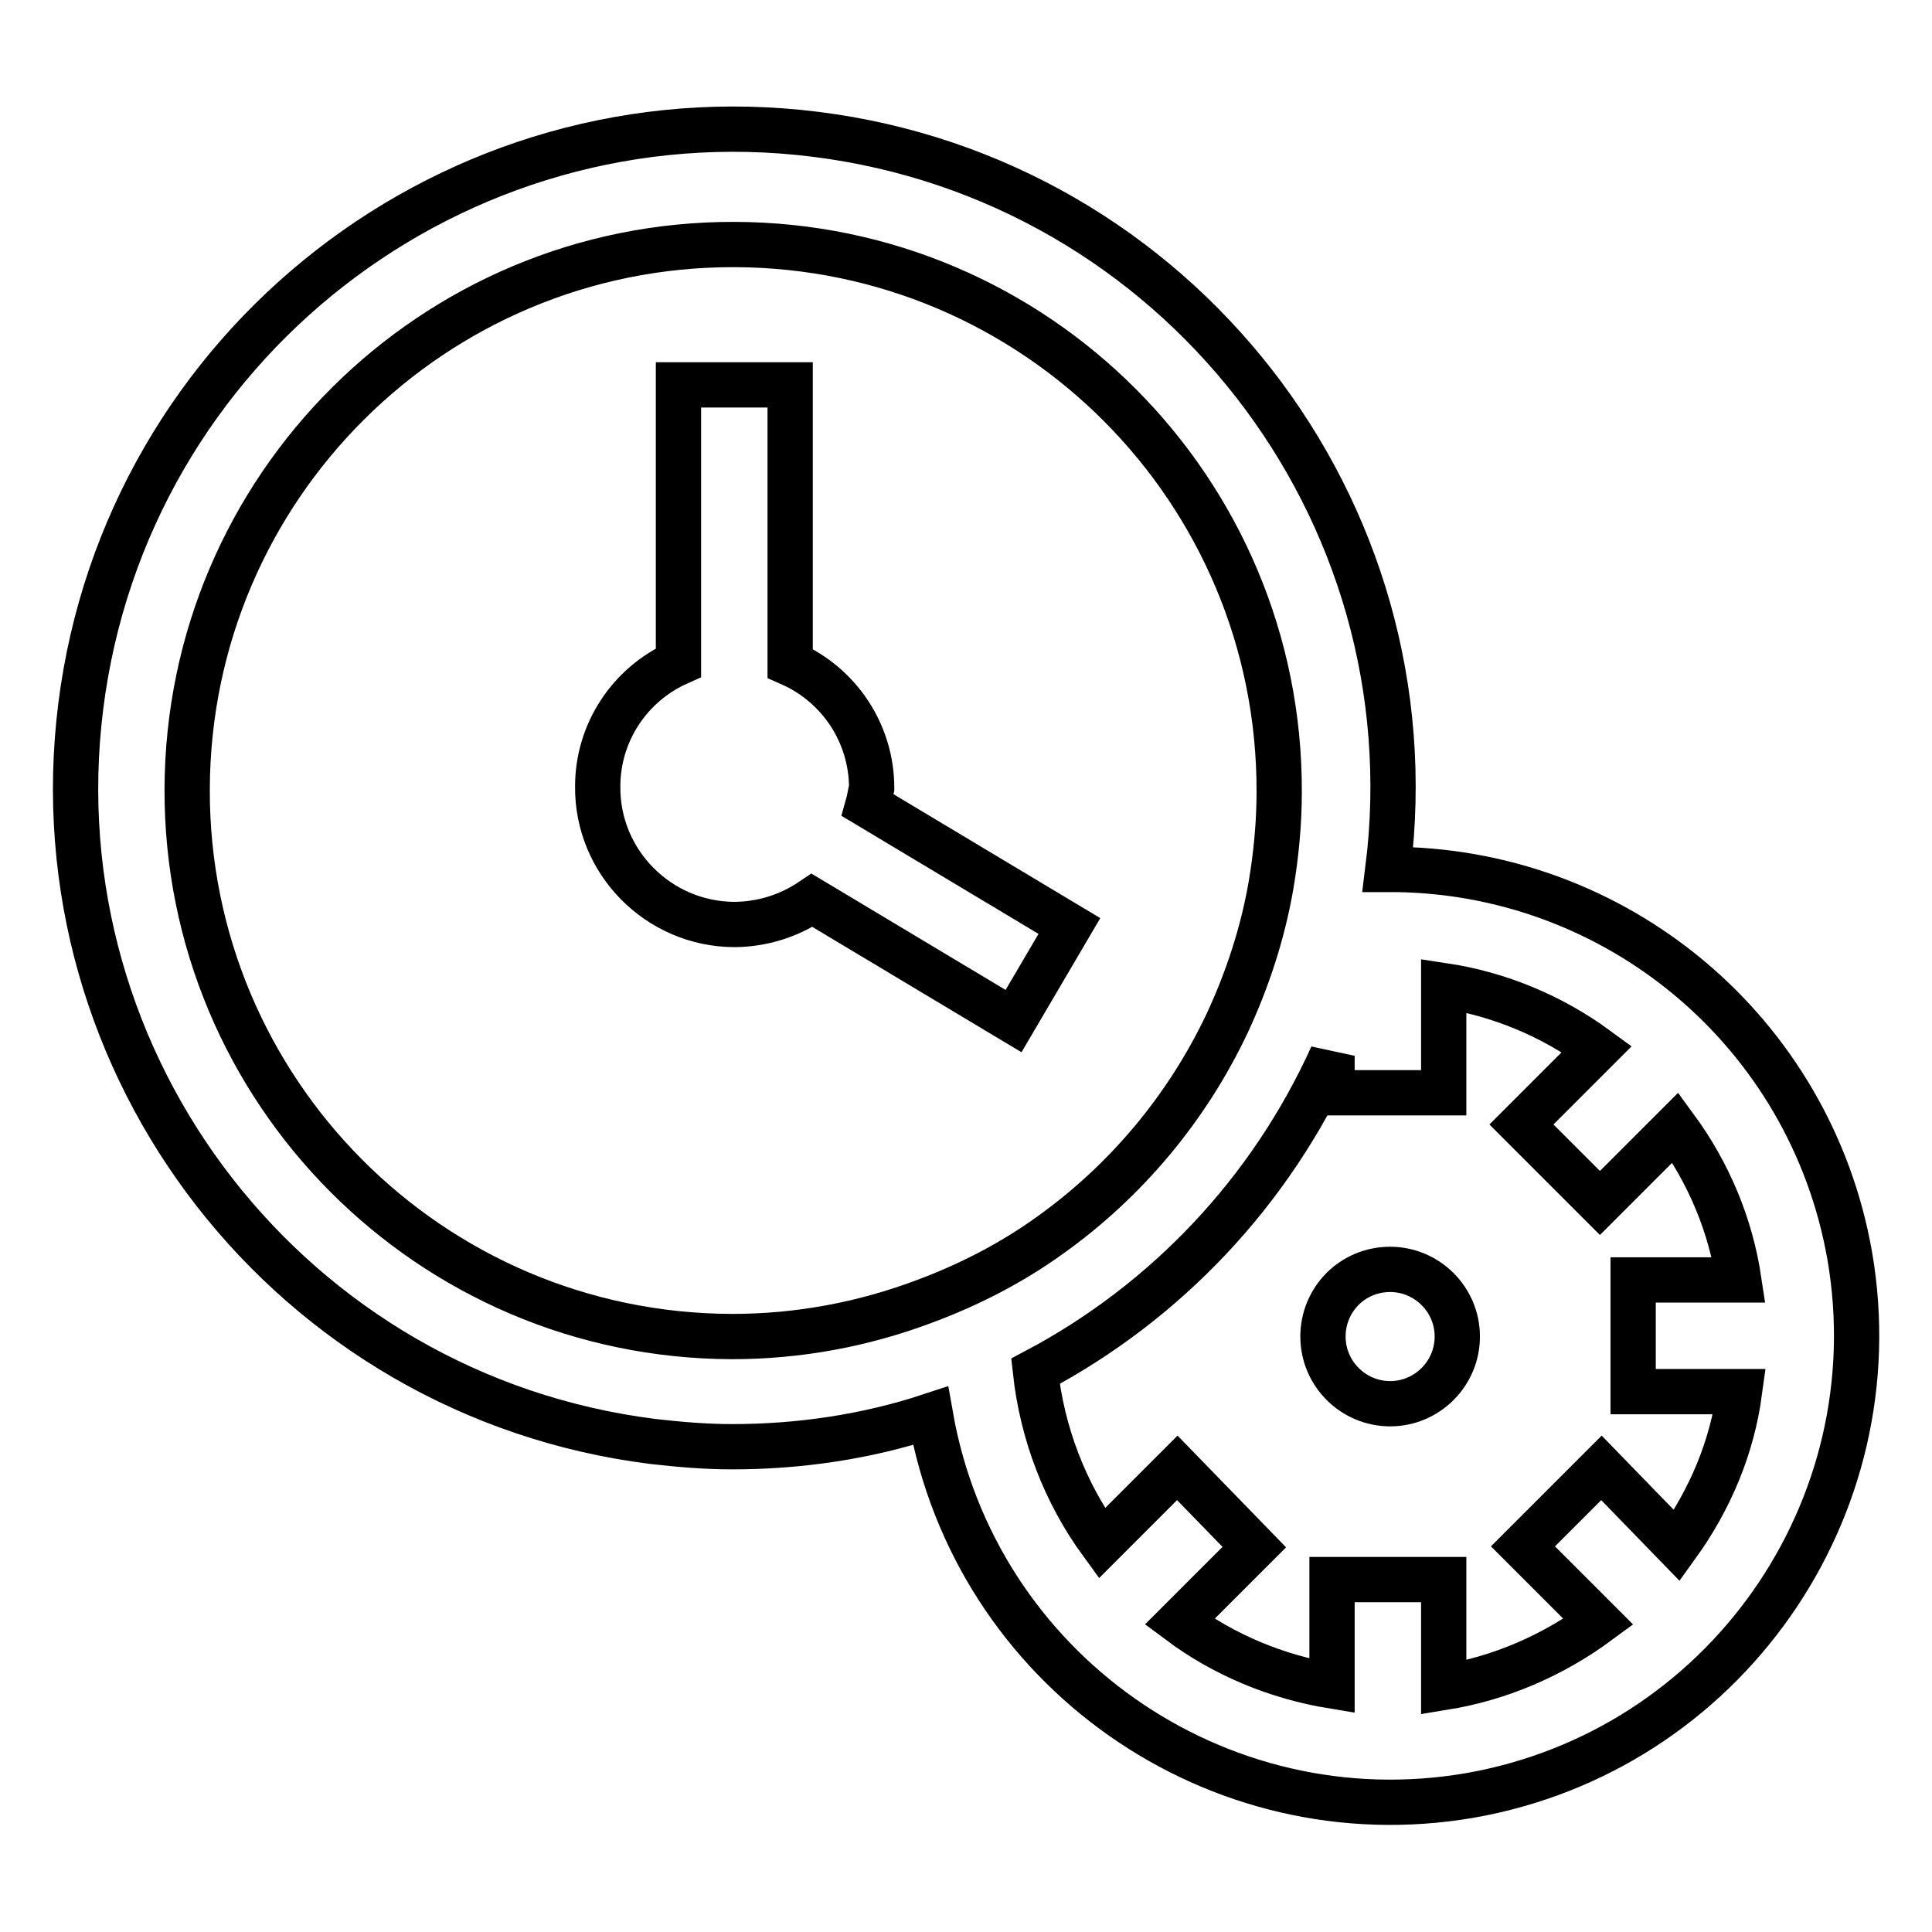 <?xml version="1.0" encoding="utf-8"?>
<!-- Svg Vector Icons : http://www.onlinewebfonts.com/icon -->
<!DOCTYPE svg PUBLIC "-//W3C//DTD SVG 1.1//EN" "http://www.w3.org/Graphics/SVG/1.1/DTD/svg11.dtd">
<svg version="1.1" xmlns="http://www.w3.org/2000/svg" xmlns:xlink="http://www.w3.org/1999/xlink" x="0px" y="0px" viewBox="0 0 256 256" enable-background="new 0 0 256 256" xml:space="preserve">
<g> <path stroke-width="6" fill-opacity="0" stroke="#000000"  d="M115,106.7l26.7,16l-7.4,12.6l-26.7-16c-3.1,2.1-6.7,3.2-10.4,3.2c-10-0.1-18.1-8.3-18-18.3 c0-7.1,4.2-13.5,10.7-16.4V51h14.8v36.9c6.6,2.9,10.8,9.4,10.8,16.5C115.3,105.2,115.2,106,115,106.7z"/> <path stroke-width="6" fill-opacity="0" stroke="#000000"  d="M183.9,115.2c6-47.8-28-91.4-75.8-97.4c-47.8-6-91.4,28-97.4,75.8c-6,47.8,28,91.4,75.8,97.4 c3.5,0.4,7,0.7,10.5,0.7c8.9,0,17.8-1.3,26.3-4.1c5.9,33.6,37.9,56.1,71.5,50.3c33.6-5.9,56.1-37.9,50.3-71.5 C239.9,136.7,214.1,115.1,183.9,115.2z M122.6,172.4c-8.2,3.1-16.8,4.7-25.6,4.7c-40-0.1-72.3-32.6-72.2-72.5 c0.1-40,32.6-72.3,72.5-72.2c40,0.1,72.3,32.6,72.2,72.5c0,4.2-0.4,8.4-1.1,12.5c-1.1,6.3-3.1,12.4-5.8,18.2 c-5.3,11.2-13.4,20.9-23.5,28.1C134.1,167.3,128.5,170.2,122.6,172.4z M222.2,204.8l-10-10.3l-10.4,10.4l10,10 c-6.1,4.5-13.1,7.5-20.5,8.7v-14.3h-14.8v14.1c-7.3-1.2-14.3-4.1-20.2-8.5l9.9-9.9L156,194.5l-10,10c-4.9-6.7-7.9-14.6-8.8-22.8 c17.4-9.2,31.2-23.9,39.3-41.8v4.9h14.8v-14.2c7.3,1.1,14.3,4,20.3,8.4l-10,10l10.4,10.4l10-10c4.4,6,7.3,12.9,8.4,20.2h-14v14.8 h14.1C229.5,191.8,226.6,198.7,222.2,204.8L222.2,204.8z"/> <path stroke-width="6" fill-opacity="0" stroke="#000000"  d="M175.3,177.1c0,4.9,4,8.9,8.9,8.9c4.9,0,8.9-4,8.9-8.9s-4-8.9-8.9-8.9C179.2,168.2,175.3,172.2,175.3,177.1 z"/></g>
</svg>